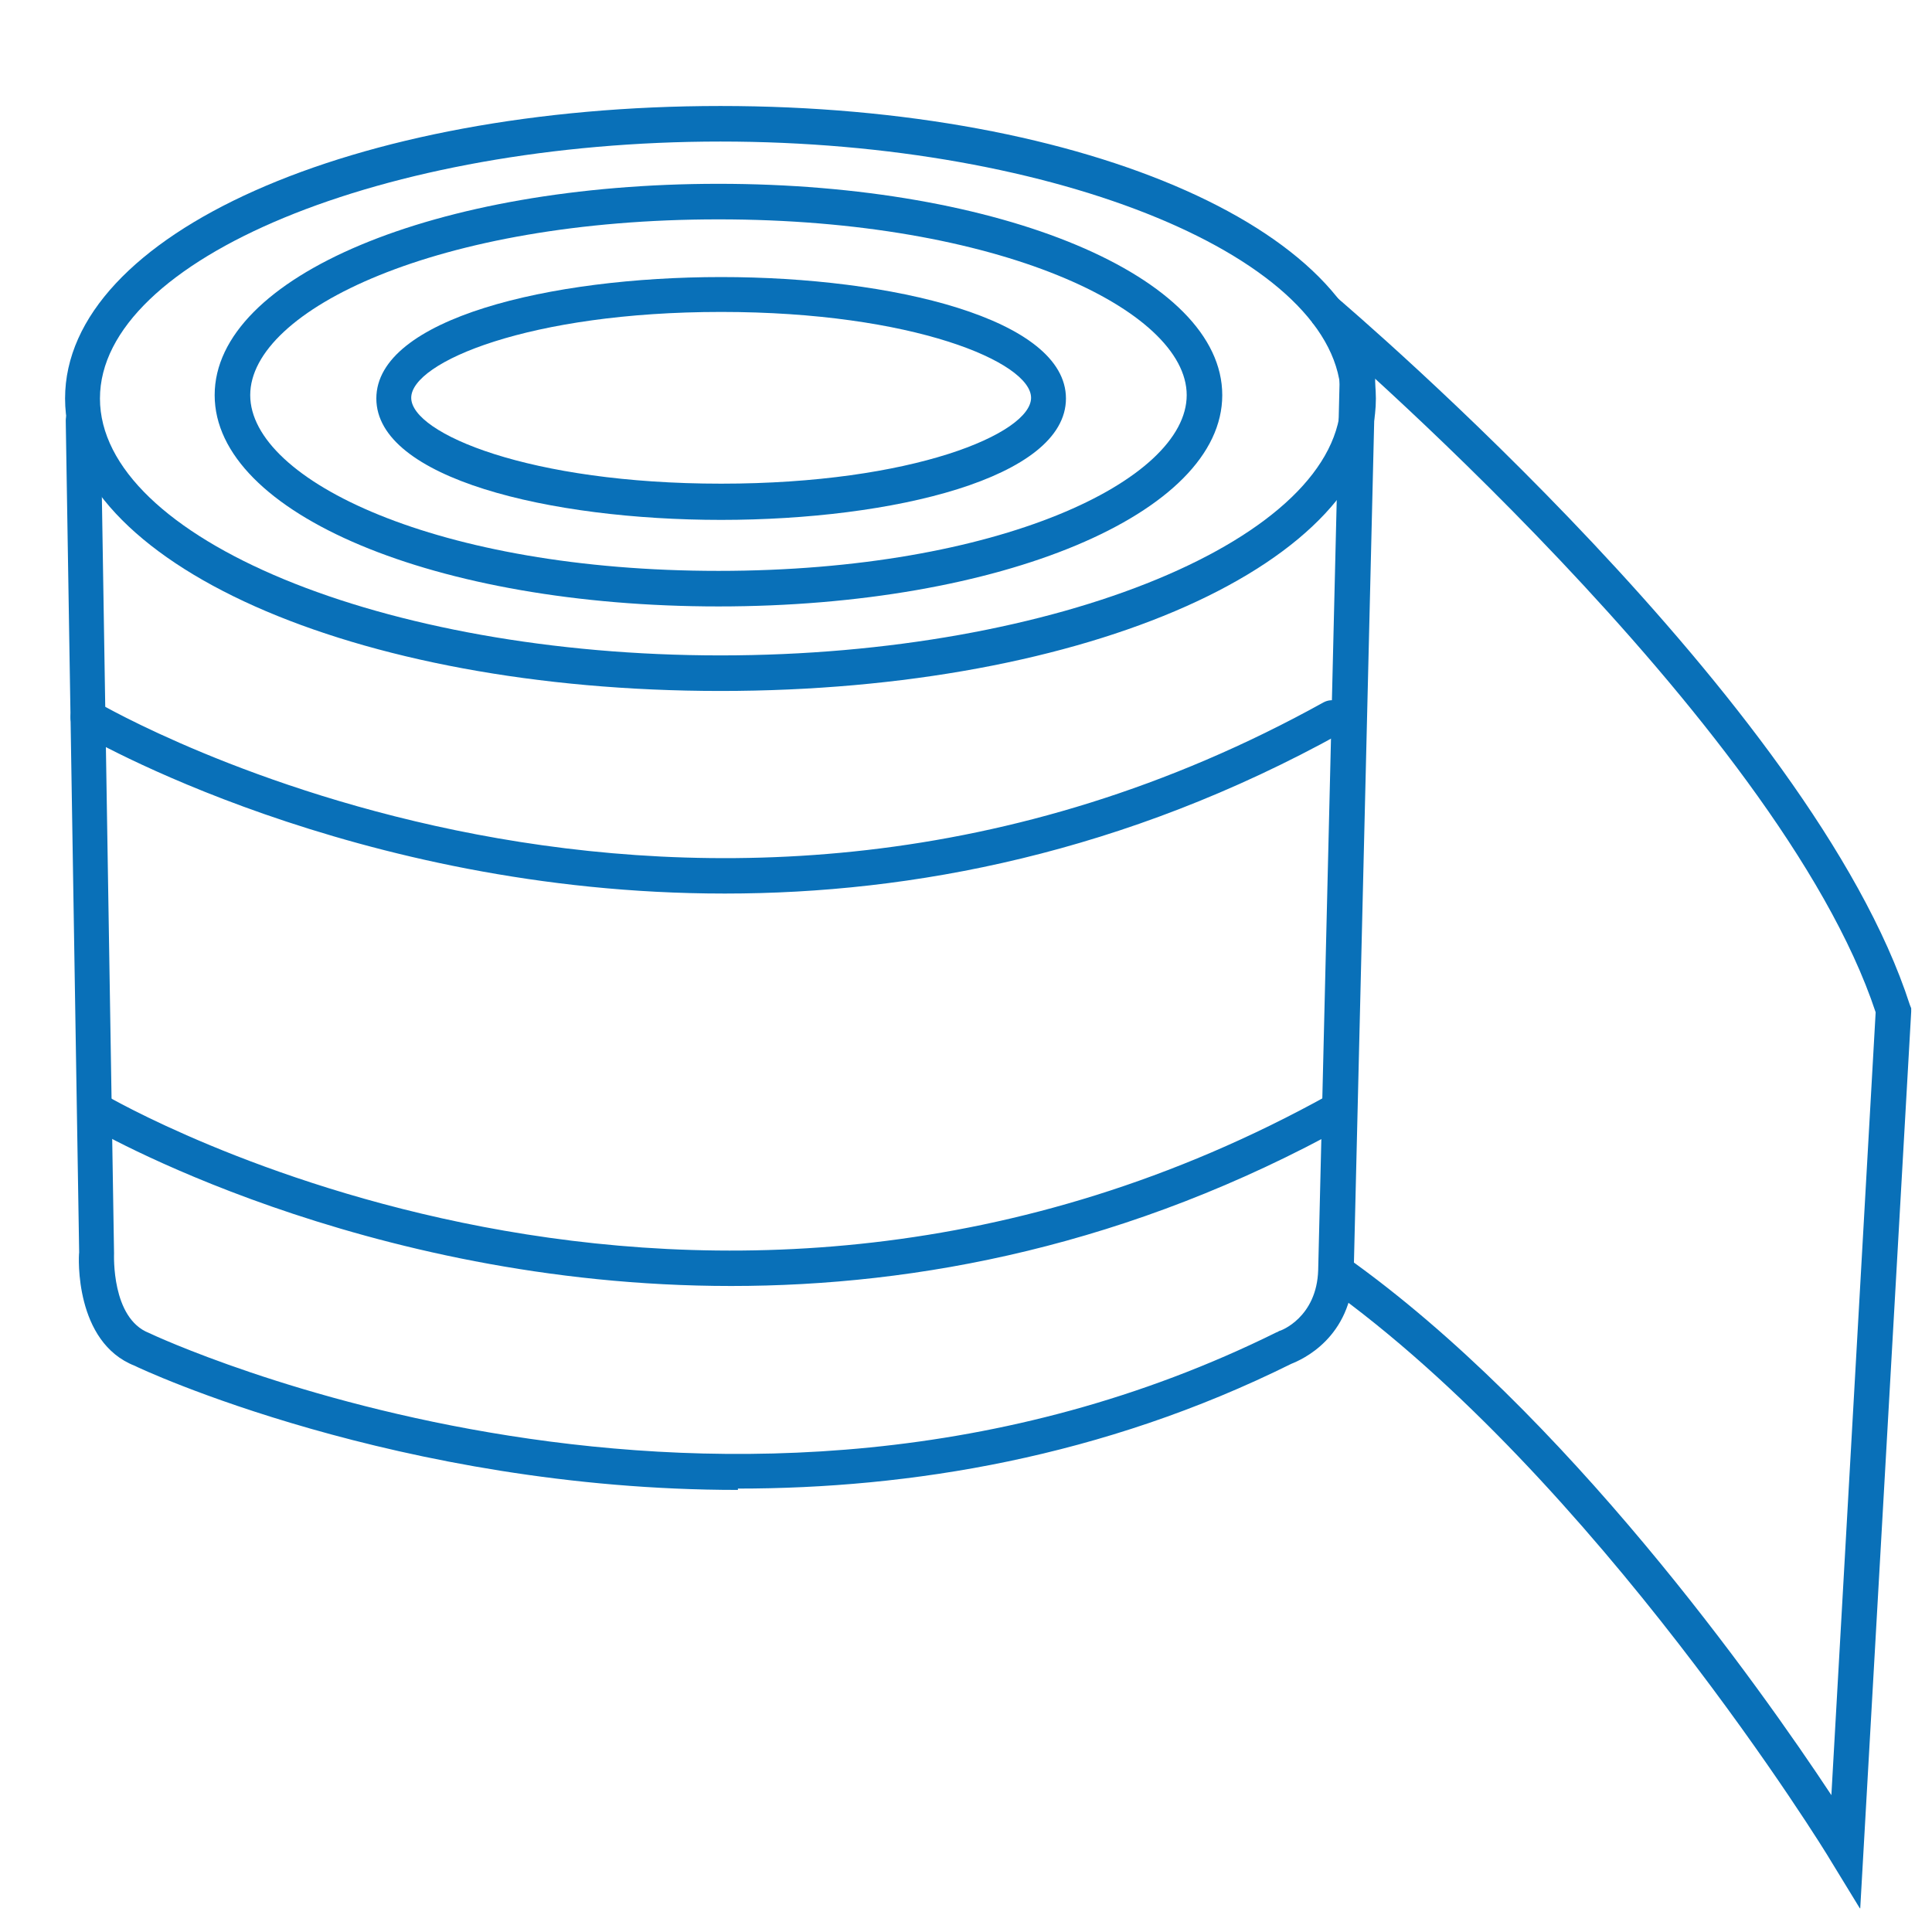 <svg id="Layer_1" xmlns="http://www.w3.org/2000/svg" version="1.1" viewBox="0 0 288 288">
  <!-- Generator: Adobe Illustrator 29.6.1, SVG Export Plug-In . SVG Version: 2.1.1 Build 9)  -->
  <defs>
    <style>
      .st0 {
        fill: none;
        stroke: #0970b8;
        stroke-miterlimit: 10;
        stroke-width: 2px;
      }

      .st1 {
        fill: #0970b8;
      }
    </style>
  </defs>
  <path class="st1" d="M107.4,103c-54.8,0-97.7-19.1-97.7-43.6S52.6,15.8,107.4,15.8s97.7,19.1,97.7,43.6-42.9,43.6-97.7,43.6ZM107.4,21.1c-50.1,0-92.5,17.5-92.5,38.3s42.3,38.3,92.5,38.3,92.5-17.5,92.5-38.3-42.3-38.3-92.5-38.3Z"></path>
  <path class="st1" d="M107.1,90.4c-42.1,0-75.1-13.8-75.1-31.5s33-31.5,75.1-31.5,75.1,13.8,75.1,31.5-33,31.5-75.1,31.5ZM107.1,32.7c-41.8,0-69.8,13.5-69.8,26.2s28,26.2,69.8,26.2,69.8-13.5,69.8-26.2-28-26.2-69.8-26.2Z"></path>
  <path class="st1" d="M107.5,77.5c-25.6,0-51.4-6.2-51.4-18.1s25.9-18.1,51.4-18.1,51.4,6.2,51.4,18.1-25.9,18.1-51.4,18.1ZM107.5,46.5c-28.6,0-46.2,7.5-46.2,12.8s17.6,12.8,46.2,12.8,46.2-7.5,46.2-12.8-17.6-12.8-46.2-12.8Z"></path>
  <path class="st0" d="M126.8,78.1"></path>
  <path class="st0" d="M104.2,45.6"></path>
  <path class="st1" d="M110,222.1c-50.6,0-89.4-18.2-89.9-18.5-9-3.5-8.4-16.3-8.3-16.9l-2-124c0-1.5,1.1-2.7,2.6-2.7h0c1.4,0,2.6,1.2,2.6,2.6l2,124.2c0,.3-.4,9.7,5.2,11.9,1,.5,86.3,40.4,168.1-.1.1,0,.2-.1.4-.2.2,0,5.6-2,5.8-9.1l3.2-132.9c0-1.5,1.3-2.7,2.7-2.6,1.5,0,2.6,1.2,2.6,2.7l-3.2,132.9c-.3,10.1-7.8,13.3-9.3,13.9-28.2,14-56.9,18.6-82.5,18.6Z"></path>
  <path class="st1" d="M277.2,284.4l-4.4-7.2c-.3-.6-34.9-56.8-75.2-85.5l3.1-4.3c32.7,23.2,61.6,64,72.3,80.2l6.6-116.7c-14.4-43.5-83.3-102.2-84-102.8l3.4-4c2.9,2.5,71.2,60.7,85.7,105.7l.2.5v.5s-7.6,133.7-7.6,133.7Z"></path>
  <path class="st1" d="M108,133.2c-55.3,0-95.6-23.6-96.2-24-1.2-.7-1.7-2.4-.9-3.6.7-1.2,2.4-1.7,3.6-.9.9.5,89,52,182.8,0,1.3-.7,2.9-.2,3.6,1,.7,1.3.2,2.9-1,3.6-32.3,17.9-64,23.9-91.8,23.9Z"></path>
  <path class="st1" d="M109,191.7c-55.2,0-95.5-23.6-96.1-24-1.2-.7-1.7-2.4-.9-3.6.8-1.2,2.4-1.7,3.6-.9.9.5,88.8,52,182.5,0,1.3-.7,2.9-.3,3.6,1s.2,2.9-1,3.6c-32.3,17.9-63.9,23.9-91.7,23.9Z"></path>
</svg>